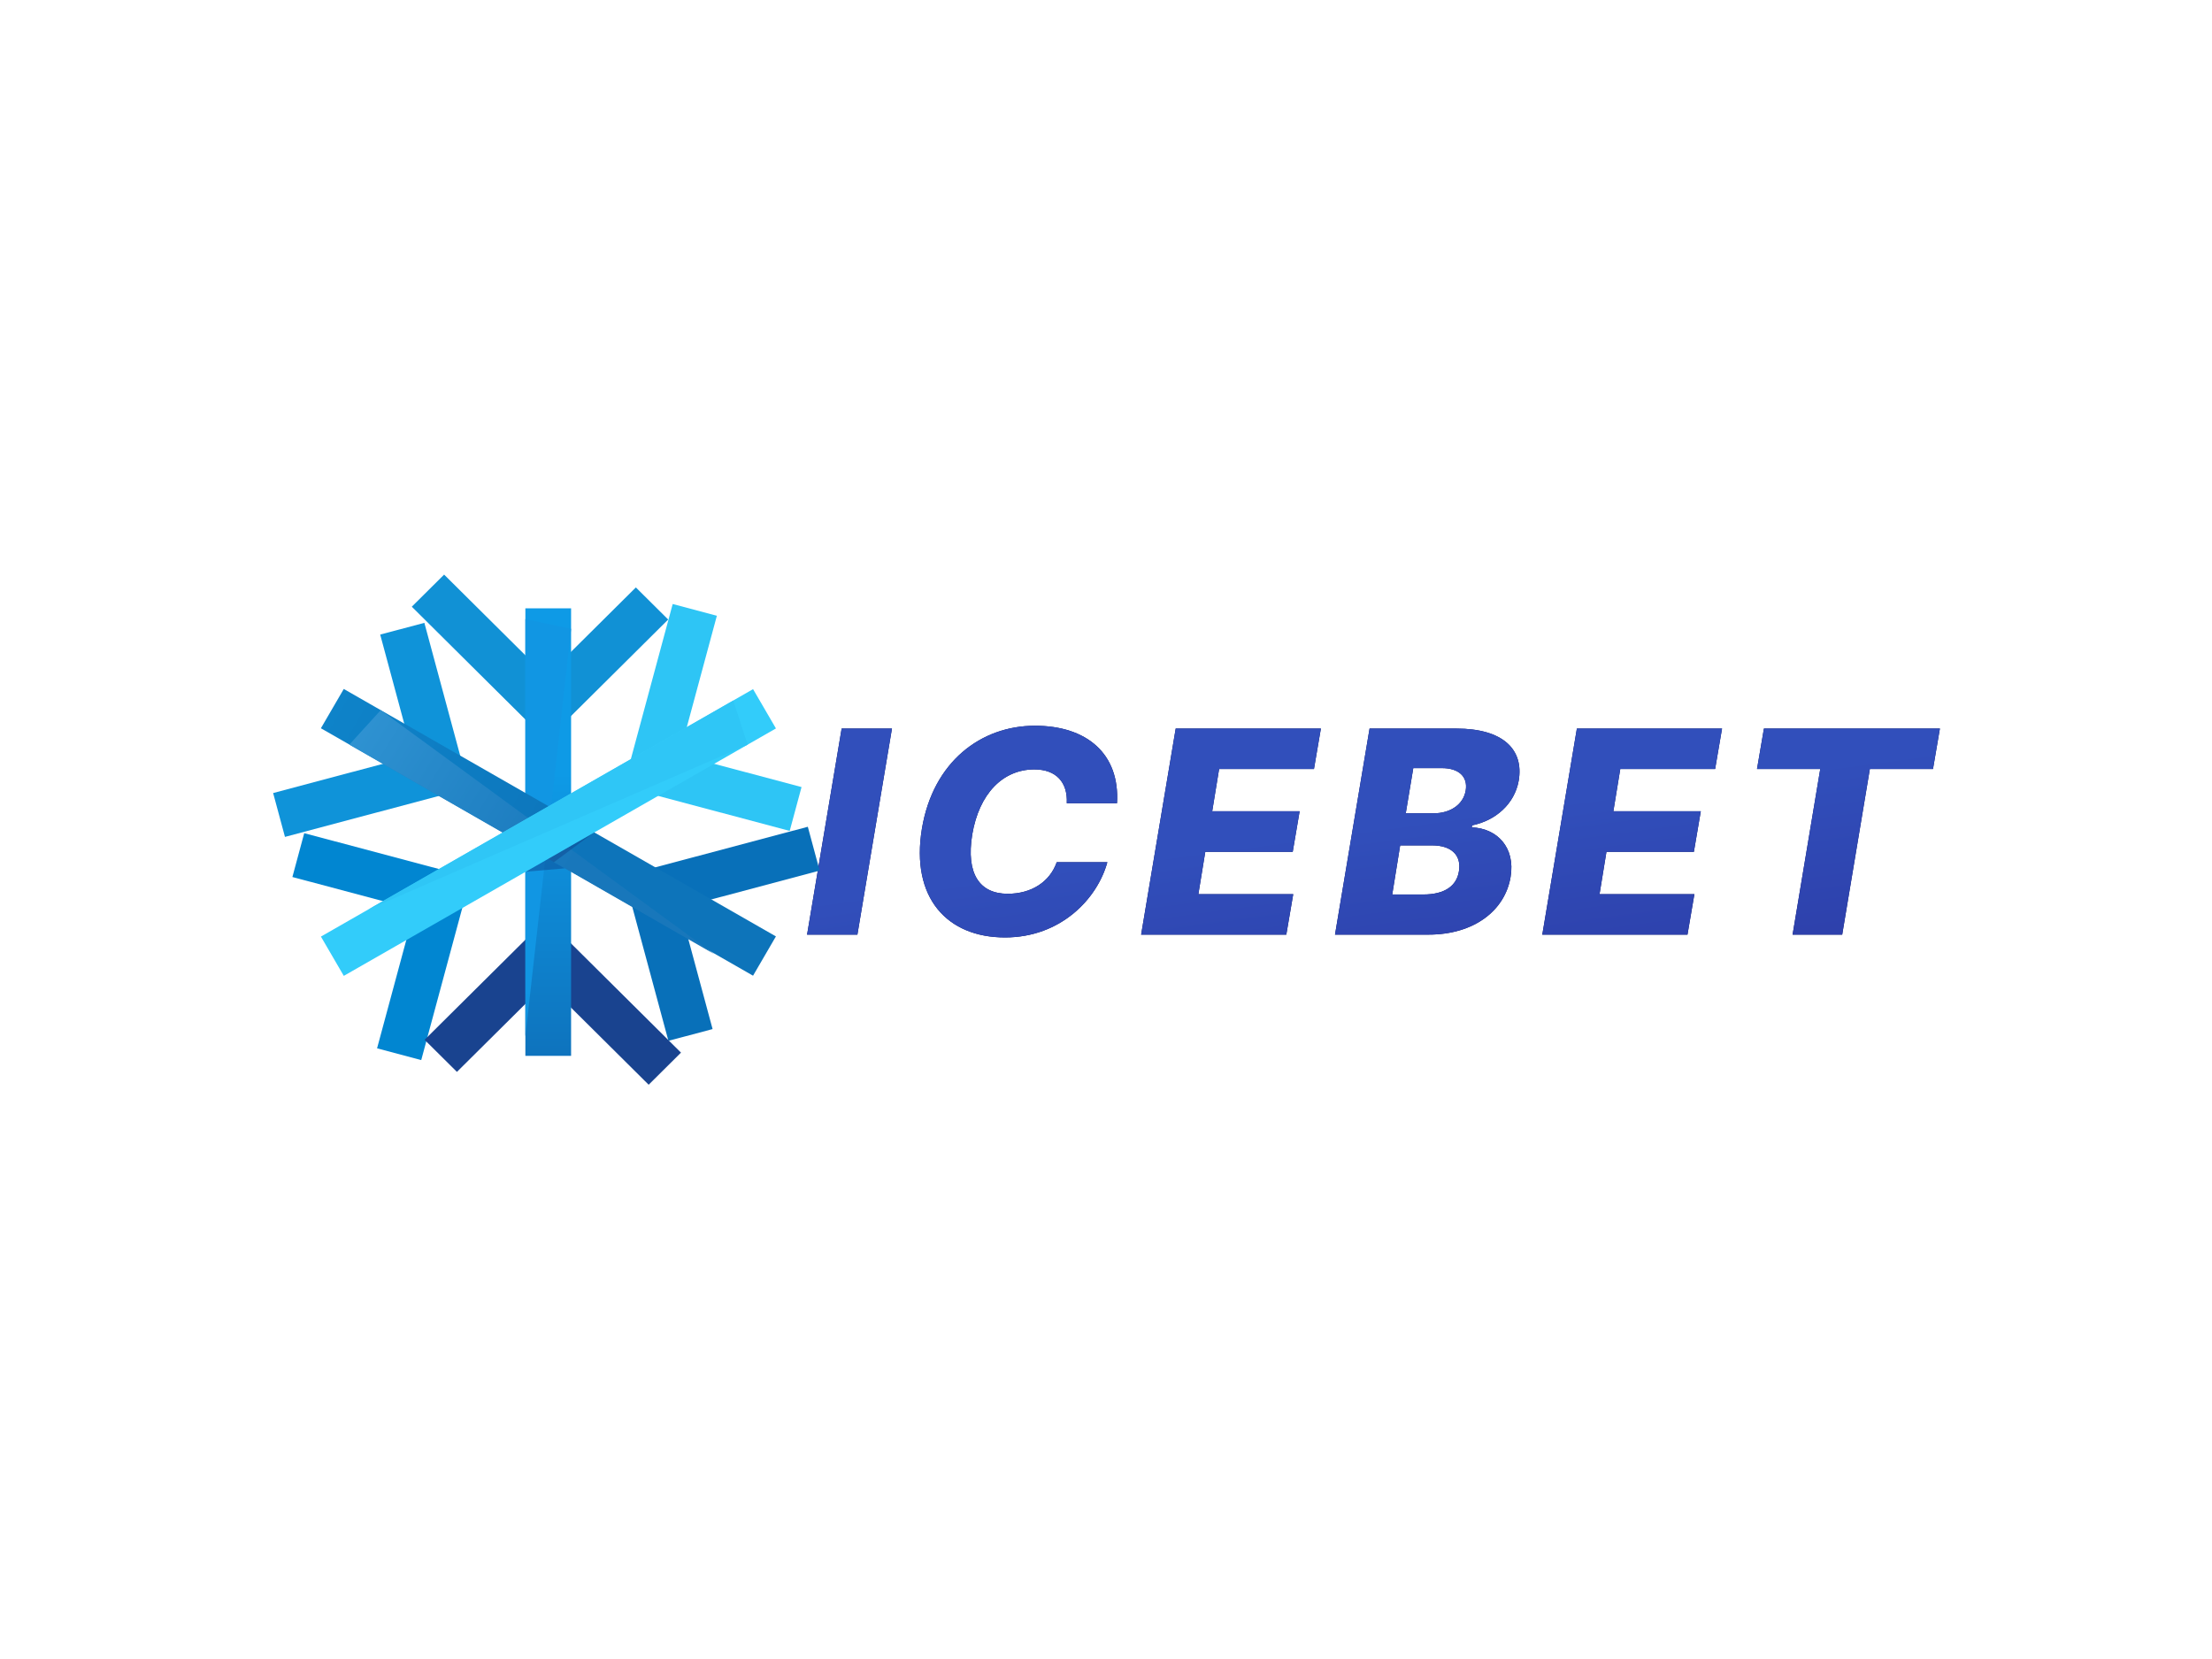 <?xml version="1.0" encoding="UTF-8" standalone="no"?>
<svg
   width="120"
   height="90"
   viewBox="0 0 120 90"
   version="1.1"
   id="svg32"
   inkscape:version="1.1 (c68e22c387, 2021-05-23)"
   sodipodi:docname="icebets.svg"
   xmlns:inkscape="http://www.inkscape.org/namespaces/inkscape"
   xmlns:sodipodi="http://sodipodi.sourceforge.net/DTD/sodipodi-0.dtd"
   xmlns:xlink="http://www.w3.org/1999/xlink"
   xmlns="http://www.w3.org/2000/svg"
   xmlns:svg="http://www.w3.org/2000/svg"
   xmlns:rdf="http://www.w3.org/1999/02/22-rdf-syntax-ns#"
   xmlns:cc="http://creativecommons.org/ns#"
   xmlns:dc="http://purl.org/dc/elements/1.1/">
  <defs
     id="defs26">
    <linearGradient
       id="SVGID_1_"
       gradientUnits="userSpaceOnUse"
       x1="109.597"
       y1="1332.561"
       x2="123.043"
       y2="1332.561"
       gradientTransform="translate(0,-1265.5)">
      <stop
         offset="0"
         stop-color="#454545"
         id="stop54" />
      <stop
         offset=".16"
         stop-color="#353535"
         id="stop56" />
      <stop
         offset=".5"
         stop-color="#181818"
         id="stop58" />
      <stop
         offset=".79"
         stop-color="#060606"
         id="stop60" />
      <stop
         offset="1"
         id="stop62" />
    </linearGradient>
    <linearGradient
       id="SVGID_2_"
       gradientUnits="userSpaceOnUse"
       x1="82.21"
       y1="1323.474"
       x2="102.701"
       y2="1323.474"
       gradientTransform="translate(0,-1265.5)">
      <stop
         offset="0"
         stop-color="#454545"
         id="stop67" />
      <stop
         offset=".16"
         stop-color="#353535"
         id="stop69" />
      <stop
         offset=".5"
         stop-color="#181818"
         id="stop71" />
      <stop
         offset=".79"
         stop-color="#060606"
         id="stop73" />
      <stop
         offset="1"
         id="stop75" />
    </linearGradient>
    <linearGradient
       id="paint0_linear"
       x1="75.46"
       y1="9.719"
       x2="79.731"
       y2="41.395"
       gradientUnits="userSpaceOnUse">
      <stop
         stop-color="#314FBB"
         id="stop903" />
      <stop
         offset="1"
         stop-color="#251C85"
         id="stop905" />
    </linearGradient>
    <linearGradient
       id="paint6_linear"
       x1="61.551"
       y1="4.203"
       x2="25.741"
       y2="4.203"
       gradientUnits="userSpaceOnUse"
       gradientTransform="matrix(1.617,0,0,1.617,-3.109,45.993)">
      <stop
         stop-color="#0F3F87"
         id="stop933" />
      <stop
         offset="1"
         stop-color="#0E9AE6"
         id="stop935" />
    </linearGradient>
    <linearGradient
       id="paint7_linear"
       x1="22.128"
       y1="3.242"
       x2="20.904"
       y2="41.611"
       gradientUnits="userSpaceOnUse"
       gradientTransform="matrix(1.617,0,0,1.617,-62.227,10.296)">
      <stop
         offset="0.302"
         stop-color="#1196E3"
         id="stop938" />
      <stop
         offset="1"
         stop-color="#124B93"
         id="stop940" />
    </linearGradient>
    <linearGradient
       id="paint8_linear"
       x1="3.462"
       y1="2.217"
       x2="42.883"
       y2="2.112"
       gradientUnits="userSpaceOnUse"
       gradientTransform="matrix(1.617,0,0,1.617,-43.526,43.628)">
      <stop
         stop-color="#C4C4C4"
         id="stop943" />
      <stop
         offset="0"
         stop-color="#0F99DF"
         id="stop945" />
      <stop
         offset="1"
         stop-color="#0D74BA"
         id="stop947" />
    </linearGradient>
    <linearGradient
       id="paint9_linear"
       x1="5.654"
       y1="12.435"
       x2="38.368"
       y2="32.893"
       gradientUnits="userSpaceOnUse"
       gradientTransform="matrix(1.617,0,0,1.617,-62.227,10.296)">
      <stop
         offset="0.227"
         stop-color="#49B2EC"
         id="stop950" />
      <stop
         offset="1"
         stop-color="#1877BB"
         id="stop952" />
    </linearGradient>
    <linearGradient
       id="paint10_linear"
       x1="39.99"
       y1="2.88"
       x2="-1.27"
       y2="2.15"
       gradientUnits="userSpaceOnUse"
       gradientTransform="matrix(1.617,0,0,1.617,-67.473,-4.754)">
      <stop
         stop-color="#32CCFA"
         id="stop955" />
      <stop
         offset="1"
         stop-color="#0B84C2"
         id="stop957" />
    </linearGradient>
    <linearGradient
       id="paint11_linear"
       x1="39.301"
       y1="12.18"
       x2="5.325"
       y2="30.497"
       gradientUnits="userSpaceOnUse"
       gradientTransform="matrix(1.617,0,0,1.617,-62.227,10.296)">
      <stop
         stop-color="#2FC6F6"
         id="stop960" />
      <stop
         offset="1"
         stop-color="#237DB0"
         id="stop962" />
    </linearGradient>
    <linearGradient
       inkscape:collect="always"
       xlink:href="#paint0_linear"
       id="linearGradient1027"
       gradientUnits="userSpaceOnUse"
       x1="75.46"
       y1="9.719"
       x2="79.731"
       y2="41.395"
       gradientTransform="matrix(1.617,0,0,1.617,-62.227,10.296)" />
    <linearGradient
       inkscape:collect="always"
       xlink:href="#paint0_linear"
       id="linearGradient1029"
       gradientUnits="userSpaceOnUse"
       x1="75.46"
       y1="9.719"
       x2="79.731"
       y2="41.395"
       gradientTransform="matrix(1.617,0,0,1.617,-62.227,10.296)" />
    <linearGradient
       inkscape:collect="always"
       xlink:href="#paint0_linear"
       id="linearGradient1031"
       gradientUnits="userSpaceOnUse"
       x1="75.46"
       y1="9.719"
       x2="79.731"
       y2="41.395"
       gradientTransform="matrix(1.617,0,0,1.617,-62.227,10.296)" />
    <linearGradient
       inkscape:collect="always"
       xlink:href="#paint0_linear"
       id="linearGradient1033"
       gradientUnits="userSpaceOnUse"
       x1="75.46"
       y1="9.719"
       x2="79.731"
       y2="41.395"
       gradientTransform="matrix(1.617,0,0,1.617,-62.227,10.296)" />
    <linearGradient
       inkscape:collect="always"
       xlink:href="#paint0_linear"
       id="linearGradient1035"
       gradientUnits="userSpaceOnUse"
       x1="75.46"
       y1="9.719"
       x2="79.731"
       y2="41.395"
       gradientTransform="matrix(1.617,0,0,1.617,-62.227,10.296)" />
    <linearGradient
       inkscape:collect="always"
       xlink:href="#paint0_linear"
       id="linearGradient1037"
       gradientUnits="userSpaceOnUse"
       x1="75.46"
       y1="9.719"
       x2="79.731"
       y2="41.395"
       gradientTransform="matrix(1.617,0,0,1.617,-62.227,10.296)" />
  </defs>
  <sodipodi:namedview
     id="base"
     pagecolor="#ffffff"
     bordercolor="#666666"
     borderopacity="1.0"
     inkscape:pageopacity="0.0"
     inkscape:pageshadow="2"
     inkscape:zoom="1.4"
     inkscape:cx="16.071429"
     inkscape:cy="88.214286"
     inkscape:document-units="px"
     inkscape:current-layer="el_fCurAelIrH"
     inkscape:document-rotation="0"
     showgrid="false"
     units="px"
     inkscape:window-width="1920"
     inkscape:window-height="1017"
     inkscape:window-x="-8"
     inkscape:window-y="-8"
     inkscape:window-maximized="1"
     inkscape:pagecheckerboard="0" />
  <g
     inkscape:label="Layer 1"
     inkscape:groupmode="layer"
     id="layer1"
     transform="translate(-35.53,-28.656)">
    <g
       id="g73"
       transform="translate(15,-12.857)" />
    <g
       id="el_fCurAelIrH"
       transform="translate(287.466,315.742)">
      <rect
         style="fill:#ffffff;fill-opacity:1;fill-rule:evenodd;stroke-width:1"
         id="rect1073"
         width="120"
         height="90"
         x="-251.936"
         y="-287.086" />
      <g
         style="fill:none;stroke-width:1.617"
         id="g1025"
         transform="matrix(0.619,0,0,0.619,-235.833,-255.505)">
        <path
           d="m 52.157,12.832 h -4.41 l -3.029,18.06 h 4.41 z"
           fill="#060e5a"
           id="path836"
           style="stroke-width:2.613" />
        <path
           d="m 52.157,12.832 h -4.41 l -3.029,18.06 h 4.41 z"
           fill="url(#paint0_linear)"
           id="path838"
           style="fill:url(#linearGradient1027);stroke-width:1.617" />
        <path
           d="m 71.881,19.375 c 0.258,-4.321 -2.637,-6.79 -7.19,-6.79 -4.731,0 -8.928,3.157 -9.908,9.021 -0.998,6.067 2.219,9.533 7.279,9.533 4.91,0 8.099,-3.404 8.973,-6.596 h -4.437 c -0.597,1.711 -2.201,2.769 -4.295,2.769 -2.45,0 -3.671,-1.728 -3.11,-5.194 0.606,-3.58 2.682,-5.705 5.444,-5.705 1.916,0 2.932,1.137 2.842,2.963 z"
           fill="#060e5a"
           id="path840"
           style="stroke-width:2.613" />
        <path
           d="m 71.881,19.375 c 0.258,-4.321 -2.637,-6.79 -7.19,-6.79 -4.731,0 -8.928,3.157 -9.908,9.021 -0.998,6.067 2.219,9.533 7.279,9.533 4.91,0 8.099,-3.404 8.973,-6.596 h -4.437 c -0.597,1.711 -2.201,2.769 -4.295,2.769 -2.45,0 -3.671,-1.728 -3.11,-5.194 0.606,-3.58 2.682,-5.705 5.444,-5.705 1.916,0 2.932,1.137 2.842,2.963 z"
           fill="url(#paint1_linear)"
           id="path842"
           style="fill:url(#linearGradient1029);stroke-width:1.617" />
        <path
           d="m 73.995,30.892 h 12.723 l 0.606,-3.545 h -8.313 l 0.606,-3.712 h 7.663 l 0.606,-3.554 H 80.223 l 0.606,-3.704 h 8.313 l 0.606,-3.545 H 77.024 Z"
           fill="#060e5a"
           id="path844"
           style="stroke-width:2.613" />
        <path
           d="m 73.995,30.892 h 12.723 l 0.606,-3.545 h -8.313 l 0.606,-3.712 h 7.663 l 0.606,-3.554 H 80.223 l 0.606,-3.704 h 8.313 l 0.606,-3.545 H 77.024 Z"
           fill="url(#paint2_linear)"
           id="path846"
           style="fill:url(#linearGradient1031);stroke-width:1.617" />
        <path
           d="m 90.986,30.892 h 8.188 c 4.028,0 6.71,-2.134 7.2,-5.053 0.436,-2.601 -1.194,-4.268 -3.404,-4.348 l 0.036,-0.176 c 2.058,-0.423 3.715,-1.869 4.08,-3.915 0.464,-2.725 -1.363,-4.568 -5.461,-4.568 h -7.61 z m 5.016,-3.518 0.695,-4.303 h 2.807 c 1.702,0 2.575,0.882 2.343,2.266 -0.196,1.27 -1.229,2.037 -3.118,2.037 z m 1.185,-7.116 0.659,-3.959 h 2.512 c 1.453,0 2.281,0.732 2.085,1.949 -0.205,1.261 -1.381,2.011 -2.806,2.011 z"
           fill="#060e5a"
           id="path848"
           style="stroke-width:2.613" />
        <path
           d="m 90.986,30.892 h 8.188 c 4.028,0 6.71,-2.134 7.2,-5.053 0.436,-2.601 -1.194,-4.268 -3.404,-4.348 l 0.036,-0.176 c 2.058,-0.423 3.715,-1.869 4.08,-3.915 0.464,-2.725 -1.363,-4.568 -5.461,-4.568 h -7.61 z m 5.016,-3.518 0.695,-4.303 h 2.807 c 1.702,0 2.575,0.882 2.343,2.266 -0.196,1.27 -1.229,2.037 -3.118,2.037 z m 1.185,-7.116 0.659,-3.959 h 2.512 c 1.453,0 2.281,0.732 2.085,1.949 -0.205,1.261 -1.381,2.011 -2.806,2.011 z"
           fill="url(#paint3_linear)"
           id="path850"
           style="fill:url(#linearGradient1033);stroke-width:1.617" />
        <path
           d="m 109.153,30.892 h 12.724 l 0.606,-3.545 h -8.313 l 0.605,-3.712 h 7.663 l 0.606,-3.554 h -7.663 l 0.606,-3.704 h 8.313 l 0.606,-3.545 h -12.723 z"
           fill="#060e5a"
           id="path852"
           style="stroke-width:2.613" />
        <path
           d="m 109.153,30.892 h 12.724 l 0.606,-3.545 h -8.313 l 0.605,-3.712 h 7.663 l 0.606,-3.554 h -7.663 l 0.606,-3.704 h 8.313 l 0.606,-3.545 h -12.723 z"
           fill="url(#paint4_linear)"
           id="path854"
           style="fill:url(#linearGradient1035);stroke-width:1.617" />
        <path
           d="m 127.971,16.377 h 5.542 l -2.424,14.515 h 4.348 l 2.424,-14.515 h 5.533 L 144,12.832 h -15.423 z"
           fill="#060e5a"
           id="path856"
           style="stroke-width:2.613" />
        <path
           d="m 127.971,16.377 h 5.542 l -2.424,14.515 h 4.348 l 2.424,-14.515 h 5.533 L 144,12.832 h -15.423 z"
           fill="url(#paint5_linear)"
           id="path858"
           style="fill:url(#linearGradient1037);stroke-width:1.617" />
        <g
           mask="url(#mask0)"
           id="g901"
           style="stroke-width:1.617">
          <path
             d="m 7.032,40.856 3.753,-13.909 3.871,1.03 -3.753,13.909 z"
             fill="#0186d1"
             id="path863"
             style="stroke-width:2.613" />
          <path
             d="m 0.648,22 14.008,3.727 -1.037,3.843 -14.008,-3.727 z"
             fill="#0186d1"
             id="path865"
             style="stroke-width:2.613" />
          <path
             d="m -2.077,18.483 14.008,-3.727 1.037,3.843 -14.008,3.727 z"
             fill="#0f93d9"
             id="path867"
             style="stroke-width:2.613" />
          <path
             d="M 11.177,3.566 14.93,17.475 11.06,18.505 7.306,4.595 Z"
             fill="#0f93d9"
             id="path869"
             style="stroke-width:2.613" />
          <path
             d="M 12.908,-0.661 23.163,9.521 20.329,12.334 10.075,2.152 Z"
             fill="#1191d5"
             id="path871"
             style="stroke-width:2.613" />
          <path
             d="M 32.546,3.277 22.291,13.459 19.458,10.646 29.712,0.463 Z"
             fill="#1191d5"
             id="path873"
             style="stroke-width:2.613" />
          <path
             d="M 36.812,2.946 33.058,16.855 29.188,15.825 32.941,1.916 Z"
             fill="#2ec5f5"
             id="path875"
             style="stroke-width:2.613" />
          <path
             d="m 43.196,21.802 -14.008,-3.727 1.037,-3.843 14.008,3.727 z"
             fill="#2ec5f5"
             id="path877"
             style="stroke-width:2.613" />
          <path
             d="m 45.82,25.282 -14.008,3.727 -1.037,-3.843 14.008,-3.727 z"
             fill="#0870b9"
             id="path879"
             style="stroke-width:2.613" />
          <path
             d="m 32.566,40.199 -3.753,-13.909 3.871,-1.03 3.753,13.909 z"
             fill="#0870b9"
             id="path881"
             style="stroke-width:2.613" />
          <path
             d="M 30.835,44.047 20.58,33.865 23.414,31.052 33.668,41.234 Z"
             fill="#19438f"
             id="path883"
             style="stroke-width:2.613" />
          <path
             d="M 11.197,40.109 21.452,29.927 24.285,32.74 14.031,42.922 Z"
             fill="#19438f"
             id="path885"
             style="stroke-width:2.613" />
          <rect
             x="24.036"
             y="2.295"
             width="39.221"
             height="4.007"
             transform="rotate(90,24.036,2.295)"
             fill="url(#paint6_linear)"
             id="rect887"
             style="fill:url(#paint6_linear);stroke-width:1.617" />
          <path
             d="M 20.029,39.81 24.036,4.095 20.029,3.242 Z"
             fill="url(#paint7_linear)"
             id="path889"
             style="fill:url(#paint7_linear);stroke-width:1.617" />
          <rect
             width="43.633"
             height="3.986"
             transform="matrix(0.868,0.497,-0.503,0.864,4.114,9.362)"
             fill="url(#paint8_linear)"
             id="rect891"
             x="0"
             y="0"
             style="fill:url(#paint8_linear);stroke-width:1.617" />
          <path
             d="M 36.571,32.592 7.352,11.22 4.605,14.24 Z"
             fill="url(#paint9_linear)"
             id="path893"
             style="fill:url(#paint9_linear);stroke-width:1.617" />
          <path
             opacity="0.5"
             d="m 20.032,25.38 6.015,-3.443 -3.512,2.604 0.946,0.543 z"
             fill="#0f4890"
             id="path895"
             style="stroke-width:2.613" />
          <rect
             width="43.633"
             height="3.986"
             transform="matrix(0.868,-0.497,0.503,0.864,2.111,31.063)"
             fill="url(#paint10_linear)"
             id="rect897"
             x="0"
             y="0"
             style="fill:url(#paint10_linear);stroke-width:1.617" />
          <path
             d="M 6.263,28.688 39.511,14.247 38.251,10.375 Z"
             fill="url(#paint11_linear)"
             id="path899"
             style="fill:url(#paint11_linear);stroke-width:1.617" />
        </g>
      </g>
    </g>
  </g>
</svg>
